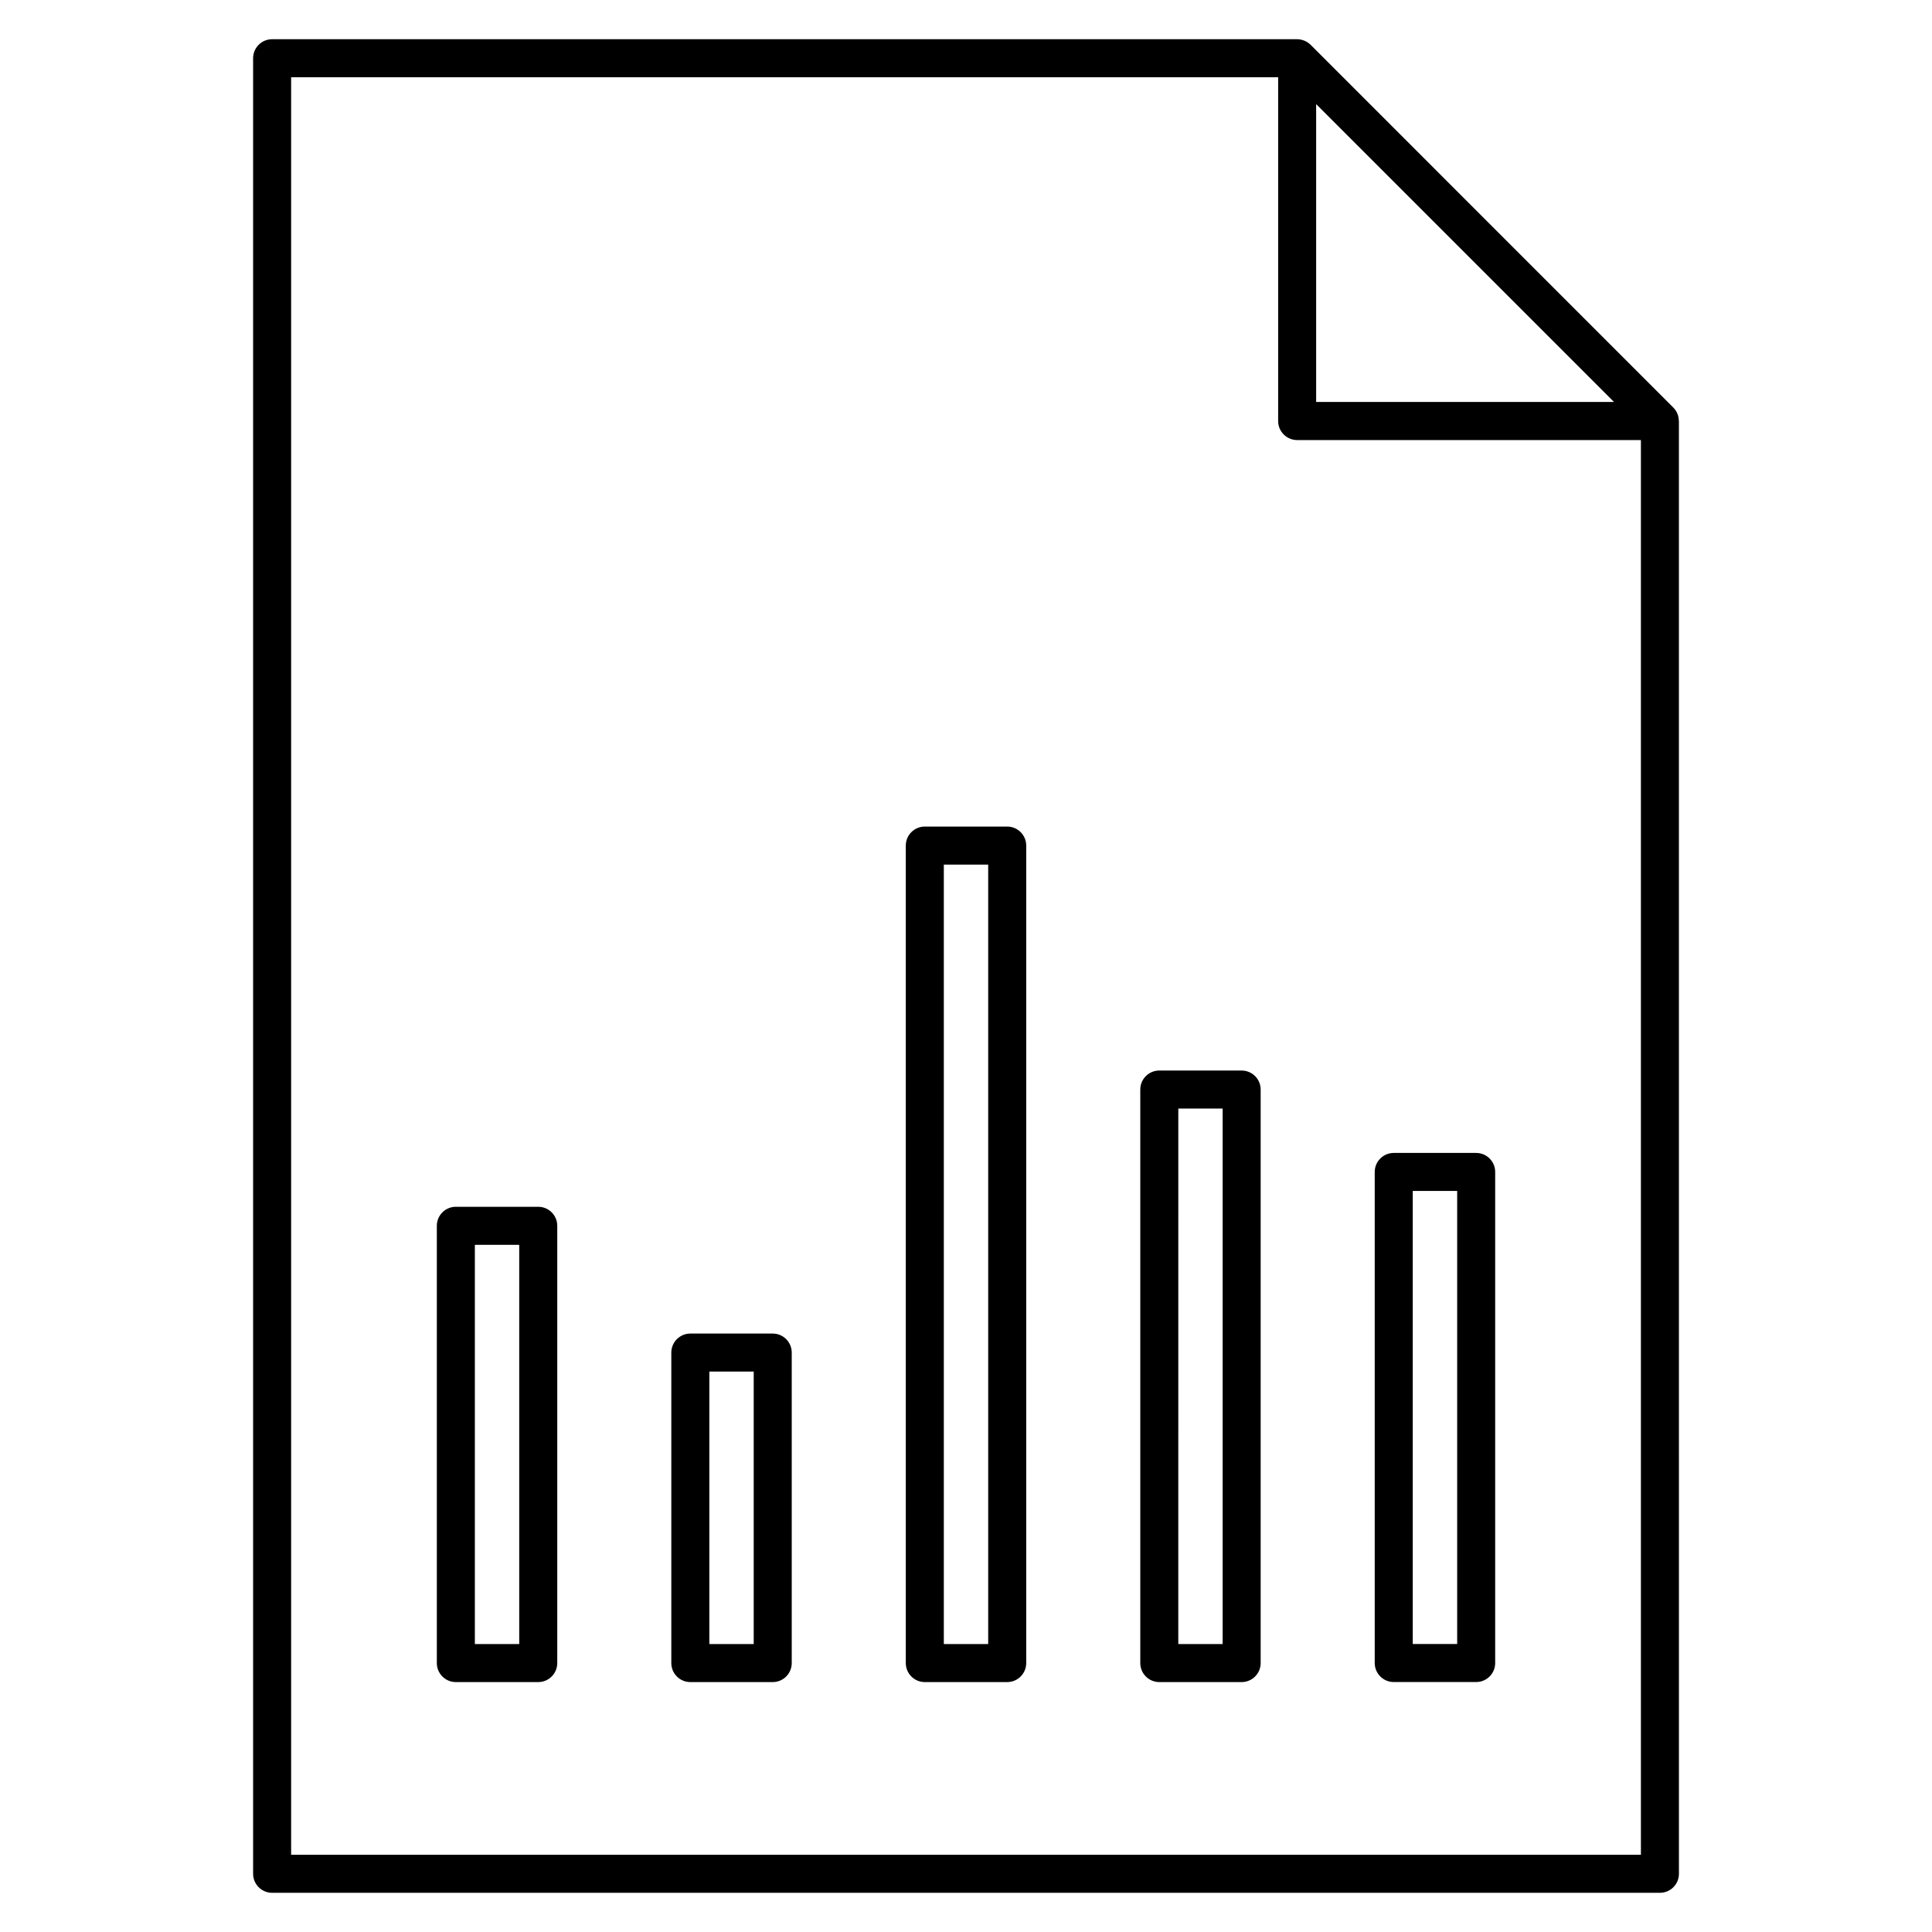 <?xml version="1.0" encoding="UTF-8"?>
<!-- Uploaded to: SVG Repo, www.svgrepo.com, Generator: SVG Repo Mixer Tools -->
<svg fill="#000000" width="800px" height="800px" version="1.1" viewBox="144 144 512 512" xmlns="http://www.w3.org/2000/svg">
 <g>
  <path d="m588.93 255.58c0-0.051-0.031-0.09-0.031-0.141-0.02-0.605-0.121-1.211-0.352-1.773-0.262-0.637-0.637-1.199-1.109-1.664l-96.105-96.125c-0.473-0.465-1.039-0.836-1.641-1.09-0.625-0.25-1.27-0.395-1.926-0.395h-271.65c-2.781 0-5.039 2.258-5.039 5.039v481.14c0 2.781 2.258 5.039 5.039 5.039h367.78c2.781 0 5.039-2.258 5.039-5.039zm-96.137-83.988 78.938 78.938h-78.938zm-271.64 463.94v-471.06h261.57v91.109c0 2.781 2.258 5.039 5.039 5.039h91.098v374.91z"/>
  <path d="m286.64 463.81h-21.836c-2.781 0-5.039 2.258-5.039 5.039v115.88c0 2.781 2.258 5.039 5.039 5.039h21.836c2.781 0 5.039-2.258 5.039-5.039v-115.88c0-2.785-2.258-5.039-5.039-5.039zm-5.039 115.88h-11.758v-105.8h11.758z"/>
  <path d="m473.05 427.7h-21.824c-2.781 0-5.039 2.258-5.039 5.039v151.99c0 2.781 2.258 5.039 5.039 5.039h21.824c2.781 0 5.039-2.258 5.039-5.039v-151.99c0-2.781-2.258-5.035-5.039-5.035zm-5.039 151.99h-11.75l0.004-141.91h11.75z"/>
  <path d="m410.92 363.05h-21.836c-2.781 0-5.039 2.258-5.039 5.039v216.64c0 2.781 2.258 5.039 5.039 5.039h21.836c2.781 0 5.039-2.258 5.039-5.039v-216.64c0-2.785-2.258-5.039-5.039-5.039zm-5.039 216.64h-11.758v-206.56h11.758z"/>
  <path d="m348.78 497.41h-21.836c-2.781 0-5.039 2.258-5.039 5.039v82.281c0 2.781 2.258 5.039 5.039 5.039h21.836c2.781 0 5.039-2.258 5.039-5.039v-82.281c0-2.781-2.258-5.039-5.039-5.039zm-5.039 82.281h-11.758v-72.207h11.758z"/>
  <path d="m535.2 449.54h-21.844c-2.781 0-5.039 2.258-5.039 5.039v130.14c0 2.781 2.258 5.039 5.039 5.039h21.844c2.781 0 5.039-2.258 5.039-5.039v-130.14c0-2.781-2.258-5.039-5.039-5.039zm-5.035 130.14h-11.77v-120.07h11.77z"/>
 </g>
</svg>